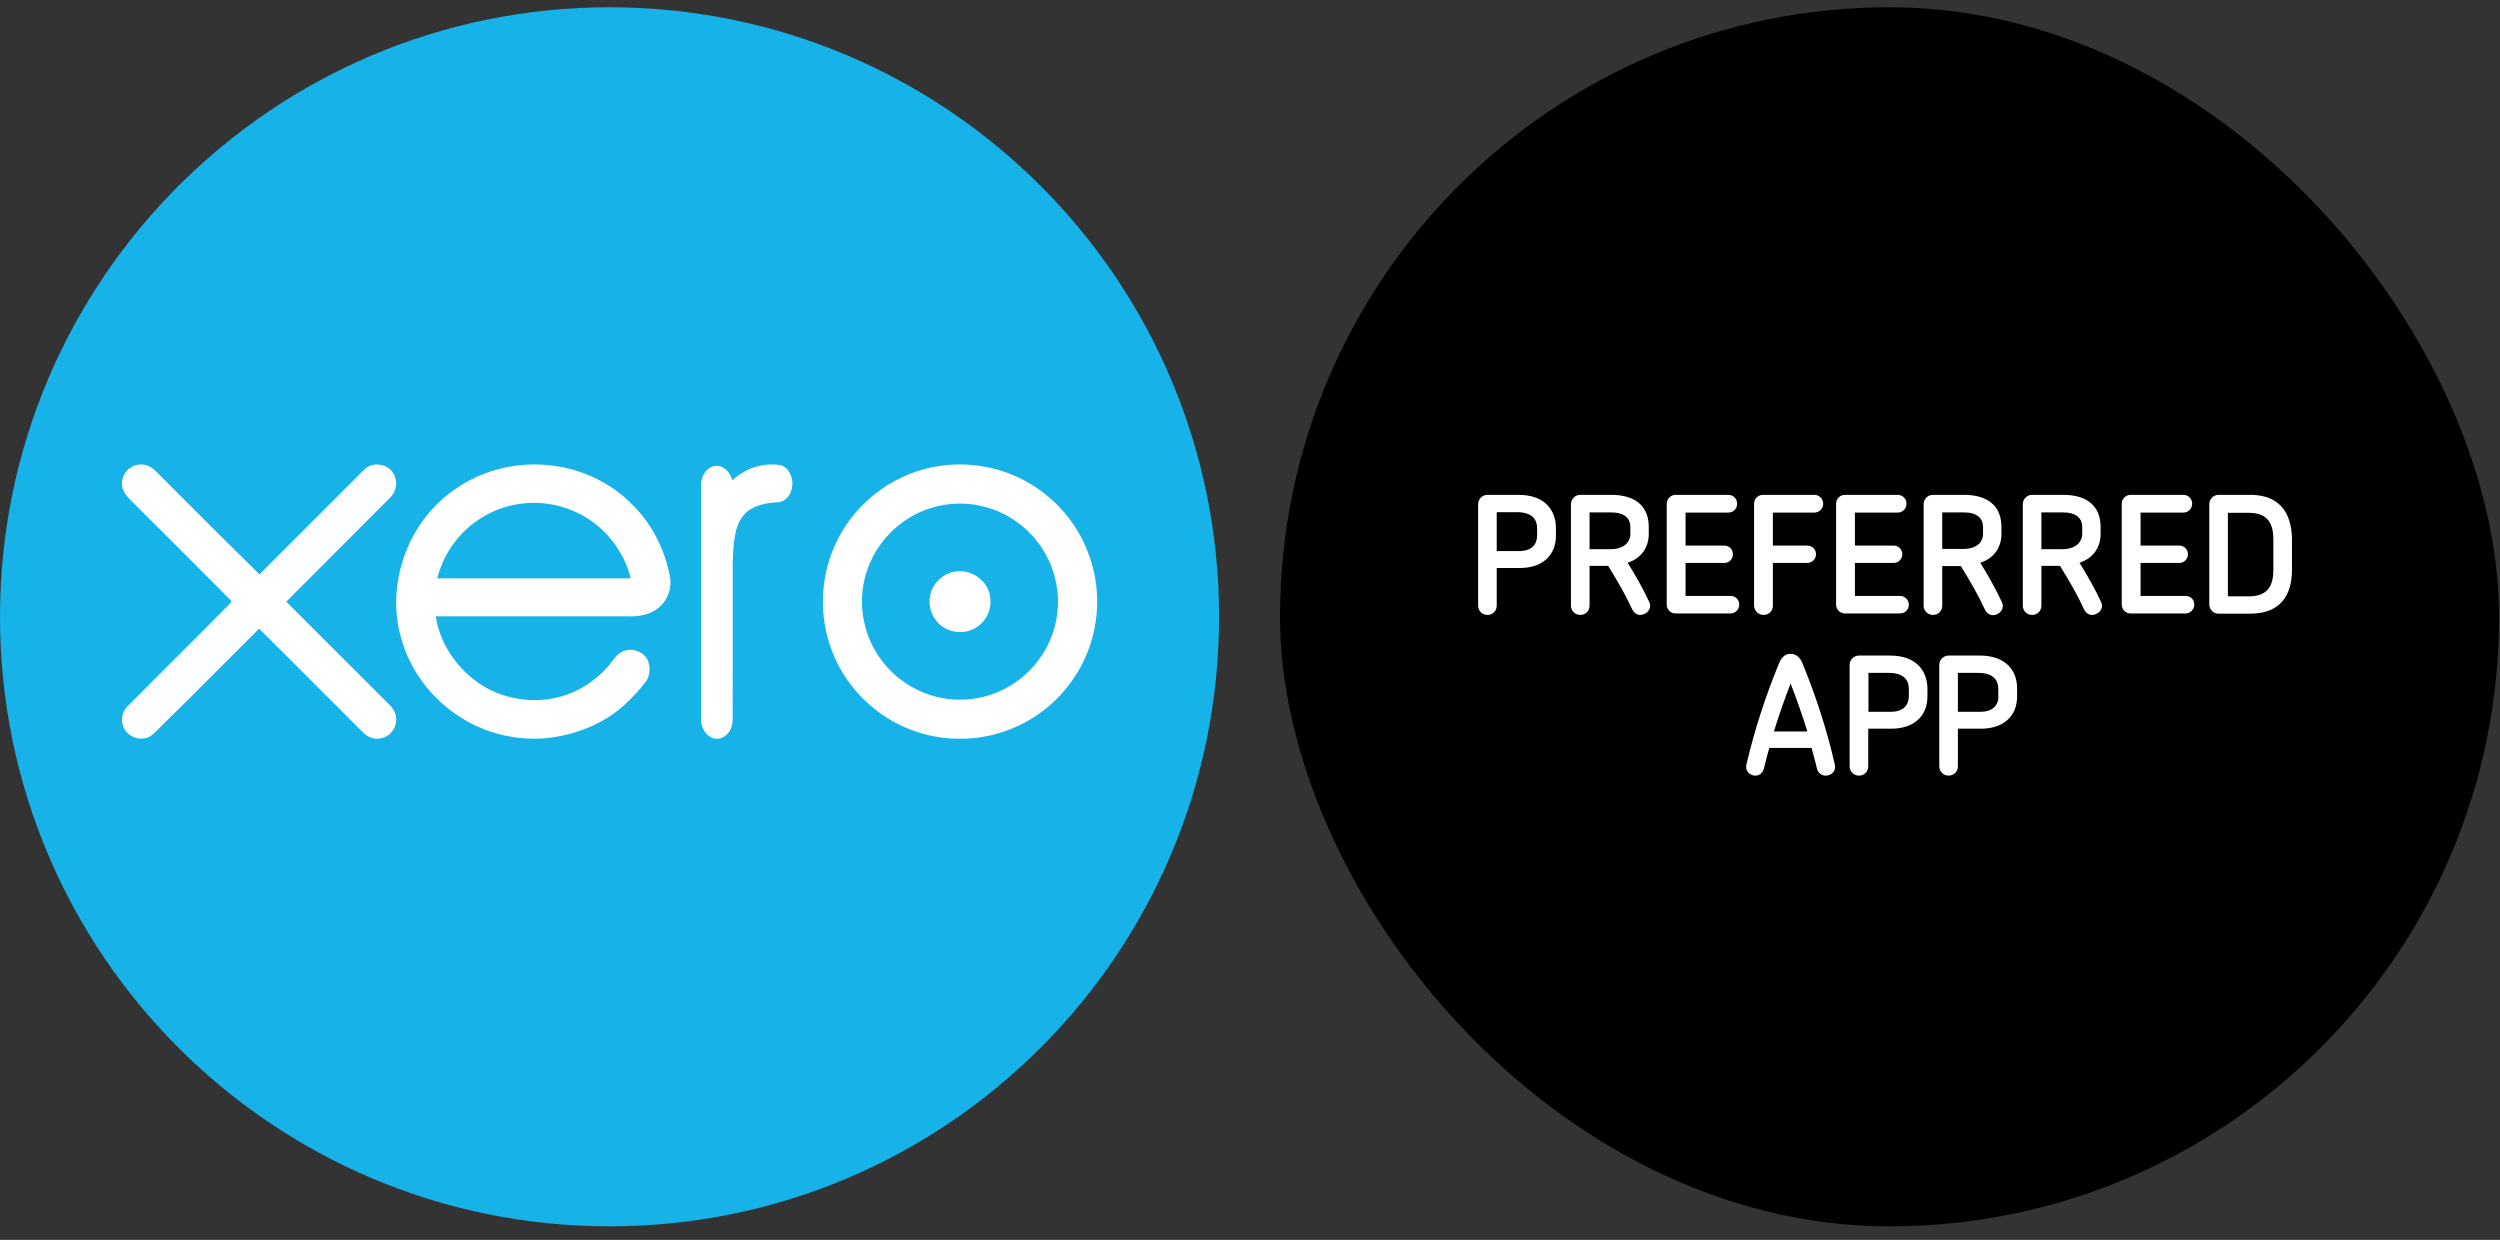 <?xml version="1.0" encoding="UTF-8"?> <svg xmlns="http://www.w3.org/2000/svg" xmlns:xlink="http://www.w3.org/1999/xlink" width="123px" height="61px" viewBox="0 0 123 61"><rect x="0" y="0" width="123" height="61" fill="#333333" stroke="none"/> <title>xero_solutions</title> <g id="Page-1" stroke="none" stroke-width="1" fill="none" fill-rule="evenodd"> <g id="xero_solutions" transform="translate(0, 0.358)"> <path d="M0,29.989 C0,13.427 13.427,0 29.989,0 C46.552,0 59.978,13.427 59.978,29.989 C59.978,46.552 46.552,59.978 29.989,59.978 C13.427,59.978 0,46.552 0,29.989 Z" id="Path" fill="#17B2E8" fill-rule="nonzero"></path> <path d="M16.108,31.266 L16.108,31.266 L16.107,31.265 C15.433,30.59 14.759,29.916 14.085,29.243 C14.952,28.37 15.822,27.5 16.693,26.631 L16.693,26.631 L16.693,26.63 L16.694,26.63 L16.694,26.63 L16.694,26.63 C17.532,25.792 18.37,24.955 19.206,24.115 C19.515,23.811 19.587,23.295 19.35,22.928 C19.072,22.439 18.317,22.346 17.922,22.744 C16.201,24.461 14.482,26.179 12.764,27.9 C11.281,26.445 9.814,24.975 8.346,23.505 L8.346,23.505 L8.346,23.505 L7.66,22.818 C7.433,22.58 7.093,22.442 6.765,22.508 C6.292,22.589 5.933,23.073 6.008,23.55 C6.05,23.88 6.29,24.115 6.518,24.339 C6.559,24.379 6.599,24.418 6.637,24.457 C7.03,24.849 7.423,25.241 7.816,25.634 L7.816,25.634 L7.816,25.634 L7.816,25.634 C8.995,26.811 10.174,27.988 11.347,29.171 C11.353,29.186 11.363,29.213 11.371,29.235 L11.382,29.264 C10.406,30.263 9.416,31.249 8.426,32.236 C7.703,32.956 6.98,33.677 6.262,34.403 C6.023,34.645 5.938,35.024 6.051,35.347 C6.18,35.779 6.666,36.053 7.105,35.968 C7.389,35.93 7.587,35.724 7.779,35.525 C7.831,35.471 7.884,35.416 7.937,35.366 C8.988,34.34 10.025,33.3 11.062,32.26 L11.062,32.26 L11.062,32.26 C11.624,31.697 12.186,31.134 12.75,30.573 C13.85,31.663 14.945,32.76 16.04,33.856 L16.04,33.856 L16.04,33.856 L16.042,33.858 L16.042,33.858 L16.043,33.858 C16.646,34.463 17.249,35.067 17.853,35.67 C18.092,35.924 18.463,36.056 18.804,35.95 C19.231,35.852 19.536,35.407 19.488,34.973 C19.484,34.659 19.265,34.411 19.052,34.207 C18.069,33.228 17.089,32.247 16.108,31.266 L16.108,31.266 L16.108,31.266 Z M21.512,28.095 C21.814,26.908 22.566,25.835 23.605,25.171 C24.844,24.354 26.47,24.155 27.872,24.651 C29.425,25.169 30.645,26.519 31.032,28.096 C29.446,28.096 27.859,28.096 26.272,28.096 C24.686,28.096 23.099,28.096 21.512,28.095 Z M31.079,24.437 C30.064,23.41 28.689,22.749 27.254,22.559 C25.51,22.31 23.668,22.757 22.254,23.806 C20.023,25.409 18.974,28.439 19.744,31.064 C20.165,32.579 21.156,33.919 22.46,34.804 C23.72,35.673 25.285,36.09 26.814,35.965 C27.897,35.866 28.963,35.531 29.887,34.959 C30.611,34.509 31.21,33.889 31.737,33.228 C31.963,32.952 32.007,32.565 31.911,32.229 C31.748,31.704 31.047,31.446 30.573,31.725 C30.37,31.833 30.237,32.014 30.105,32.194 C30.04,32.281 29.976,32.369 29.904,32.448 C29.291,33.134 28.49,33.663 27.596,33.91 C26.093,34.336 24.377,33.986 23.187,32.972 C22.279,32.214 21.609,31.139 21.442,29.964 C23.058,29.967 24.674,29.966 26.29,29.966 C27.805,29.965 29.32,29.965 30.835,29.967 C31.322,29.988 31.833,29.921 32.25,29.654 C32.801,29.311 33.084,28.62 32.959,27.991 C32.699,26.66 32.064,25.386 31.079,24.437 Z M48.217,33.962 C49.403,33.719 50.483,33.003 51.173,32.008 C51.951,30.919 52.242,29.489 51.932,28.185 C51.62,26.748 50.599,25.493 49.269,24.876 C48.371,24.446 47.334,24.317 46.356,24.501 C45.172,24.713 44.085,25.396 43.37,26.363 C42.554,27.434 42.226,28.866 42.503,30.183 C42.778,31.613 43.748,32.885 45.047,33.537 C46.013,34.037 47.154,34.195 48.217,33.962 Z M50.527,23.351 C51.883,24.104 52.964,25.344 53.52,26.794 C54.039,28.109 54.121,29.59 53.758,30.956 C53.389,32.393 52.517,33.694 51.341,34.596 C50.185,35.486 48.731,35.993 47.27,35.986 C45.803,36.008 44.337,35.52 43.169,34.631 C42.093,33.817 41.256,32.677 40.833,31.39 C40.273,29.724 40.391,27.837 41.176,26.262 C42.135,24.27 44.135,22.831 46.328,22.551 C47.765,22.36 49.264,22.636 50.527,23.351 Z M38.949,23.718 C39.087,23.225 38.821,22.623 38.397,22.524 C37.565,22.396 36.698,22.655 36.027,23.273 C35.905,22.782 35.467,22.444 35.053,22.598 C34.705,22.704 34.469,23.132 34.49,23.563 C34.487,27.364 34.487,31.164 34.49,34.965 C34.458,35.496 34.83,36.003 35.272,35.987 C35.686,36.001 36.061,35.556 36.046,35.046 C36.05,33.681 36.049,32.316 36.049,30.95 L36.049,30.948 C36.048,30.107 36.048,29.266 36.049,28.425 C36.049,28.296 36.049,28.166 36.048,28.036 L36.048,28.036 C36.046,27.34 36.044,26.639 36.169,25.957 C36.254,25.473 36.475,25.008 36.834,24.757 C37.262,24.466 37.763,24.383 38.247,24.354 C38.56,24.35 38.867,24.093 38.949,23.718 Z M45.808,28.765 C45.961,28.297 46.366,27.931 46.837,27.795 C47.711,27.536 48.713,28.225 48.726,29.143 C48.794,29.813 48.333,30.472 47.696,30.67 C47.124,30.853 46.442,30.666 46.07,30.189 C45.743,29.802 45.651,29.243 45.808,28.765 Z" id="Shape" fill="#FFFFFF"></path> <rect id="Rectangle" fill="#000000" fill-rule="nonzero" x="62.977" y="0" width="59.978" height="59.978" rx="29.989"></rect> <path d="M97.566,25.902 L97.566,25.569 C97.566,25.153 97.285,24.852 96.609,24.852 L95.558,24.852 L95.558,26.662 L96.588,26.662 C97.223,26.662 97.566,26.339 97.566,25.902 Z" id="Path" fill="#000000" fill-rule="nonzero"></path> <path d="M92.916,32.758 L91.917,32.758 L91.917,34.672 L93.01,34.672 C93.665,34.672 93.904,34.308 93.904,33.913 L93.904,33.539 C93.915,33.164 93.707,32.758 92.916,32.758 Z" id="Path" fill="#000000" fill-rule="nonzero"></path> <path d="M87.278,35.629 L88.911,35.629 C88.661,34.818 88.391,34.037 88.089,33.268 C87.798,34.037 87.527,34.818 87.278,35.629 Z" id="Path" fill="#000000" fill-rule="nonzero"></path> <path d="M97.327,32.758 L96.328,32.758 L96.328,34.672 L97.42,34.672 C98.076,34.672 98.315,34.308 98.315,33.913 L98.315,33.539 C98.326,33.164 98.128,32.758 97.327,32.758 Z" id="Path" fill="#000000" fill-rule="nonzero"></path> <path d="M74.638,24.852 L73.639,24.852 L73.639,26.766 L74.732,26.766 C75.387,26.766 75.626,26.402 75.626,26.006 L75.626,25.632 C75.626,25.257 75.429,24.852 74.638,24.852 Z" id="Path" fill="#000000" fill-rule="nonzero"></path> <path d="M80.214,25.569 C80.214,25.153 79.933,24.852 79.257,24.852 L78.206,24.852 L78.206,26.662 L79.236,26.662 C79.871,26.662 80.214,26.339 80.214,25.913 L80.214,25.569 Z" id="Path" fill="#000000" fill-rule="nonzero"></path> <path d="M102.445,25.569 C102.445,25.153 102.164,24.852 101.488,24.852 L100.437,24.852 L100.437,26.662 L101.467,26.662 C102.102,26.662 102.445,26.339 102.445,25.913 L102.445,25.569 Z" id="Path" fill="#000000" fill-rule="nonzero"></path> <path d="M110.632,24.862 L109.602,24.862 L109.602,28.971 L110.632,28.971 C111.631,28.971 111.839,28.368 111.839,27.66 L111.839,26.173 C111.849,25.465 111.631,24.862 110.632,24.862 Z" id="Path" fill="#000000" fill-rule="nonzero"></path> <path d="M74.7,23.988 L73.182,23.988 C72.932,23.988 72.724,24.196 72.724,24.446 L72.724,29.439 C72.724,29.7 72.932,29.897 73.182,29.897 C73.442,29.897 73.639,29.7 73.639,29.439 L73.639,27.588 L74.773,27.588 C75.907,27.588 76.552,26.943 76.552,26.007 L76.552,25.601 C76.542,24.821 76.084,23.988 74.7,23.988 Z M75.626,25.996 C75.626,26.402 75.387,26.756 74.732,26.756 L73.639,26.756 L73.639,24.841 L74.638,24.841 C75.429,24.841 75.626,25.247 75.626,25.622 L75.626,25.996 Z" id="Shape" fill="#FFFFFF" fill-rule="nonzero"></path> <path d="M80.079,27.328 C80.765,27.109 81.119,26.558 81.119,25.913 L81.119,25.57 C81.119,24.613 80.536,23.988 79.267,23.988 L77.748,23.988 C77.499,23.988 77.291,24.196 77.291,24.446 L77.291,29.439 C77.291,29.7 77.499,29.897 77.748,29.897 C78.008,29.897 78.206,29.7 78.206,29.439 L78.206,27.484 L79.122,27.484 C79.558,28.191 79.975,28.899 80.308,29.627 C80.412,29.824 80.557,29.897 80.703,29.897 C80.994,29.897 81.306,29.606 81.14,29.252 C80.838,28.607 80.474,27.962 80.079,27.328 Z M79.236,26.662 L78.206,26.662 L78.206,24.852 L79.257,24.852 C79.933,24.852 80.214,25.153 80.214,25.57 L80.214,25.902 C80.214,26.339 79.871,26.662 79.236,26.662 Z" id="Shape" fill="#FFFFFF" fill-rule="nonzero"></path> <path d="M85.145,28.961 L82.929,28.961 L82.929,27.338 L84.843,27.338 C85.072,27.338 85.259,27.151 85.259,26.912 C85.259,26.672 85.072,26.485 84.843,26.485 L82.929,26.485 L82.929,24.862 L85.03,24.862 C85.27,24.862 85.467,24.675 85.467,24.425 C85.467,24.186 85.28,23.988 85.03,23.988 L82.44,23.988 C82.201,23.988 82.003,24.186 82.003,24.425 L82.003,29.387 C82.003,29.627 82.19,29.824 82.44,29.824 L85.135,29.824 C85.374,29.824 85.571,29.637 85.571,29.387 C85.571,29.138 85.384,28.961 85.145,28.961 Z" id="Path" fill="#FFFFFF" fill-rule="nonzero"></path> <path d="M86.768,29.897 C87.028,29.897 87.225,29.7 87.225,29.439 L87.225,27.338 L88.921,27.338 C89.15,27.338 89.348,27.151 89.348,26.912 C89.348,26.672 89.16,26.485 88.921,26.485 L87.225,26.485 L87.225,24.862 L89.264,24.862 C89.504,24.862 89.701,24.675 89.701,24.425 C89.701,24.186 89.504,23.988 89.264,23.988 L86.737,23.988 C86.497,23.988 86.3,24.186 86.3,24.425 L86.3,29.439 C86.31,29.7 86.518,29.897 86.768,29.897 Z" id="Path" fill="#FFFFFF" fill-rule="nonzero"></path> <path d="M93.915,29.398 C93.915,29.159 93.727,28.961 93.478,28.961 L91.262,28.961 L91.262,27.338 L93.176,27.338 C93.405,27.338 93.592,27.151 93.592,26.912 C93.592,26.672 93.405,26.485 93.176,26.485 L91.262,26.485 L91.262,24.862 L93.363,24.862 C93.603,24.862 93.8,24.675 93.8,24.425 C93.8,24.186 93.613,23.988 93.363,23.988 L90.773,23.988 C90.534,23.988 90.336,24.186 90.336,24.425 L90.336,29.387 C90.336,29.627 90.523,29.824 90.773,29.824 L93.467,29.824 C93.727,29.824 93.915,29.637 93.915,29.398 Z" id="Path" fill="#FFFFFF" fill-rule="nonzero"></path> <path d="M95.558,29.45 L95.558,27.494 L96.474,27.494 C96.91,28.202 97.327,28.909 97.66,29.637 C97.764,29.835 97.909,29.908 98.055,29.908 C98.346,29.908 98.658,29.616 98.492,29.263 C98.19,28.618 97.826,27.973 97.431,27.328 C98.117,27.109 98.471,26.558 98.471,25.913 L98.471,25.57 C98.471,24.613 97.888,23.988 96.619,23.988 L95.1,23.988 C94.851,23.988 94.643,24.196 94.643,24.446 L94.643,29.439 C94.643,29.7 94.851,29.897 95.1,29.897 C95.361,29.897 95.558,29.7 95.558,29.45 Z M95.558,24.852 L96.609,24.852 C97.285,24.852 97.566,25.153 97.566,25.57 L97.566,25.902 C97.566,26.339 97.223,26.651 96.588,26.651 L95.558,26.651 L95.558,24.852 Z" id="Shape" fill="#FFFFFF" fill-rule="nonzero"></path> <path d="M102.31,27.328 C102.996,27.109 103.35,26.558 103.35,25.913 L103.35,25.57 C103.35,24.613 102.767,23.988 101.498,23.988 L99.98,23.988 C99.73,23.988 99.522,24.196 99.522,24.446 L99.522,29.439 C99.522,29.7 99.73,29.897 99.98,29.897 C100.24,29.897 100.437,29.7 100.437,29.439 L100.437,27.484 L101.353,27.484 C101.79,28.191 102.206,28.899 102.539,29.627 C102.643,29.824 102.788,29.897 102.934,29.897 C103.225,29.897 103.537,29.606 103.371,29.252 C103.069,28.607 102.705,27.962 102.31,27.328 Z M101.467,26.662 L100.437,26.662 L100.437,24.852 L101.488,24.852 C102.164,24.852 102.445,25.153 102.445,25.57 L102.445,25.902 C102.445,26.339 102.091,26.662 101.467,26.662 Z" id="Shape" fill="#FFFFFF" fill-rule="nonzero"></path> <path d="M107.532,28.961 L105.316,28.961 L105.316,27.338 L107.23,27.338 C107.459,27.338 107.647,27.151 107.647,26.912 C107.647,26.672 107.459,26.485 107.23,26.485 L105.316,26.485 L105.316,24.862 L107.418,24.862 C107.657,24.862 107.855,24.675 107.855,24.425 C107.855,24.186 107.667,23.988 107.418,23.988 L104.827,23.988 C104.588,23.988 104.39,24.186 104.39,24.425 L104.39,29.387 C104.39,29.627 104.578,29.824 104.827,29.824 L107.522,29.824 C107.761,29.824 107.959,29.637 107.959,29.387 C107.959,29.138 107.771,28.961 107.532,28.961 Z" id="Path" fill="#FFFFFF" fill-rule="nonzero"></path> <path d="M110.694,23.988 L109.155,23.988 C108.905,23.988 108.697,24.196 108.697,24.446 L108.697,29.377 C108.697,29.637 108.905,29.835 109.155,29.835 L110.694,29.835 C112.484,29.835 112.765,28.555 112.765,27.671 L112.765,26.173 C112.754,25.289 112.473,23.988 110.694,23.988 Z M111.849,27.671 C111.849,28.378 111.641,28.982 110.642,28.982 L109.612,28.982 L109.612,24.873 L110.642,24.873 C111.631,24.873 111.849,25.476 111.849,26.183 L111.849,27.671 Z" id="Shape" fill="#FFFFFF" fill-rule="nonzero"></path> <path d="M88.692,32.301 C88.536,31.905 88.297,31.812 88.099,31.812 C87.891,31.812 87.683,31.895 87.517,32.301 C86.872,33.882 86.341,35.484 85.925,37.252 C85.842,37.585 86.112,37.804 86.362,37.804 C86.549,37.804 86.726,37.689 86.788,37.44 C86.872,37.107 86.955,36.763 87.049,36.441 L89.129,36.441 C89.212,36.774 89.316,37.107 89.389,37.44 C89.441,37.689 89.639,37.804 89.826,37.804 C90.086,37.804 90.357,37.585 90.273,37.252 C89.868,35.494 89.337,33.882 88.692,32.301 Z M87.277,35.629 C87.527,34.818 87.798,34.038 88.099,33.268 C88.391,34.038 88.671,34.818 88.921,35.629 L87.277,35.629 Z" id="Shape" fill="#FFFFFF" fill-rule="nonzero"></path> <path d="M92.978,31.895 L91.46,31.895 C91.21,31.895 91.002,32.103 91.002,32.352 L91.002,37.346 C91.002,37.606 91.21,37.803 91.46,37.803 C91.72,37.803 91.917,37.606 91.917,37.346 L91.917,35.494 L93.051,35.494 C94.185,35.494 94.83,34.849 94.83,33.913 L94.83,33.507 C94.82,32.727 94.362,31.895 92.978,31.895 Z M93.915,33.902 C93.915,34.298 93.675,34.662 93.02,34.662 L91.928,34.662 L91.928,32.748 L92.926,32.748 C93.717,32.748 93.915,33.153 93.915,33.528 L93.915,33.902 Z" id="Shape" fill="#FFFFFF" fill-rule="nonzero"></path> <path d="M97.389,31.895 L95.87,31.895 C95.621,31.895 95.412,32.103 95.412,32.352 L95.412,37.346 C95.412,37.606 95.621,37.803 95.87,37.803 C96.13,37.803 96.328,37.606 96.328,37.346 L96.328,35.494 L97.462,35.494 C98.596,35.494 99.241,34.849 99.241,33.913 L99.241,33.507 C99.241,32.727 98.783,31.895 97.389,31.895 Z M98.325,33.902 C98.325,34.298 98.086,34.662 97.431,34.662 L96.328,34.662 L96.328,32.748 L97.327,32.748 C98.117,32.748 98.315,33.153 98.315,33.528 L98.315,33.902 L98.325,33.902 Z" id="Shape" fill="#FFFFFF" fill-rule="nonzero"></path> </g> </g> </svg> 